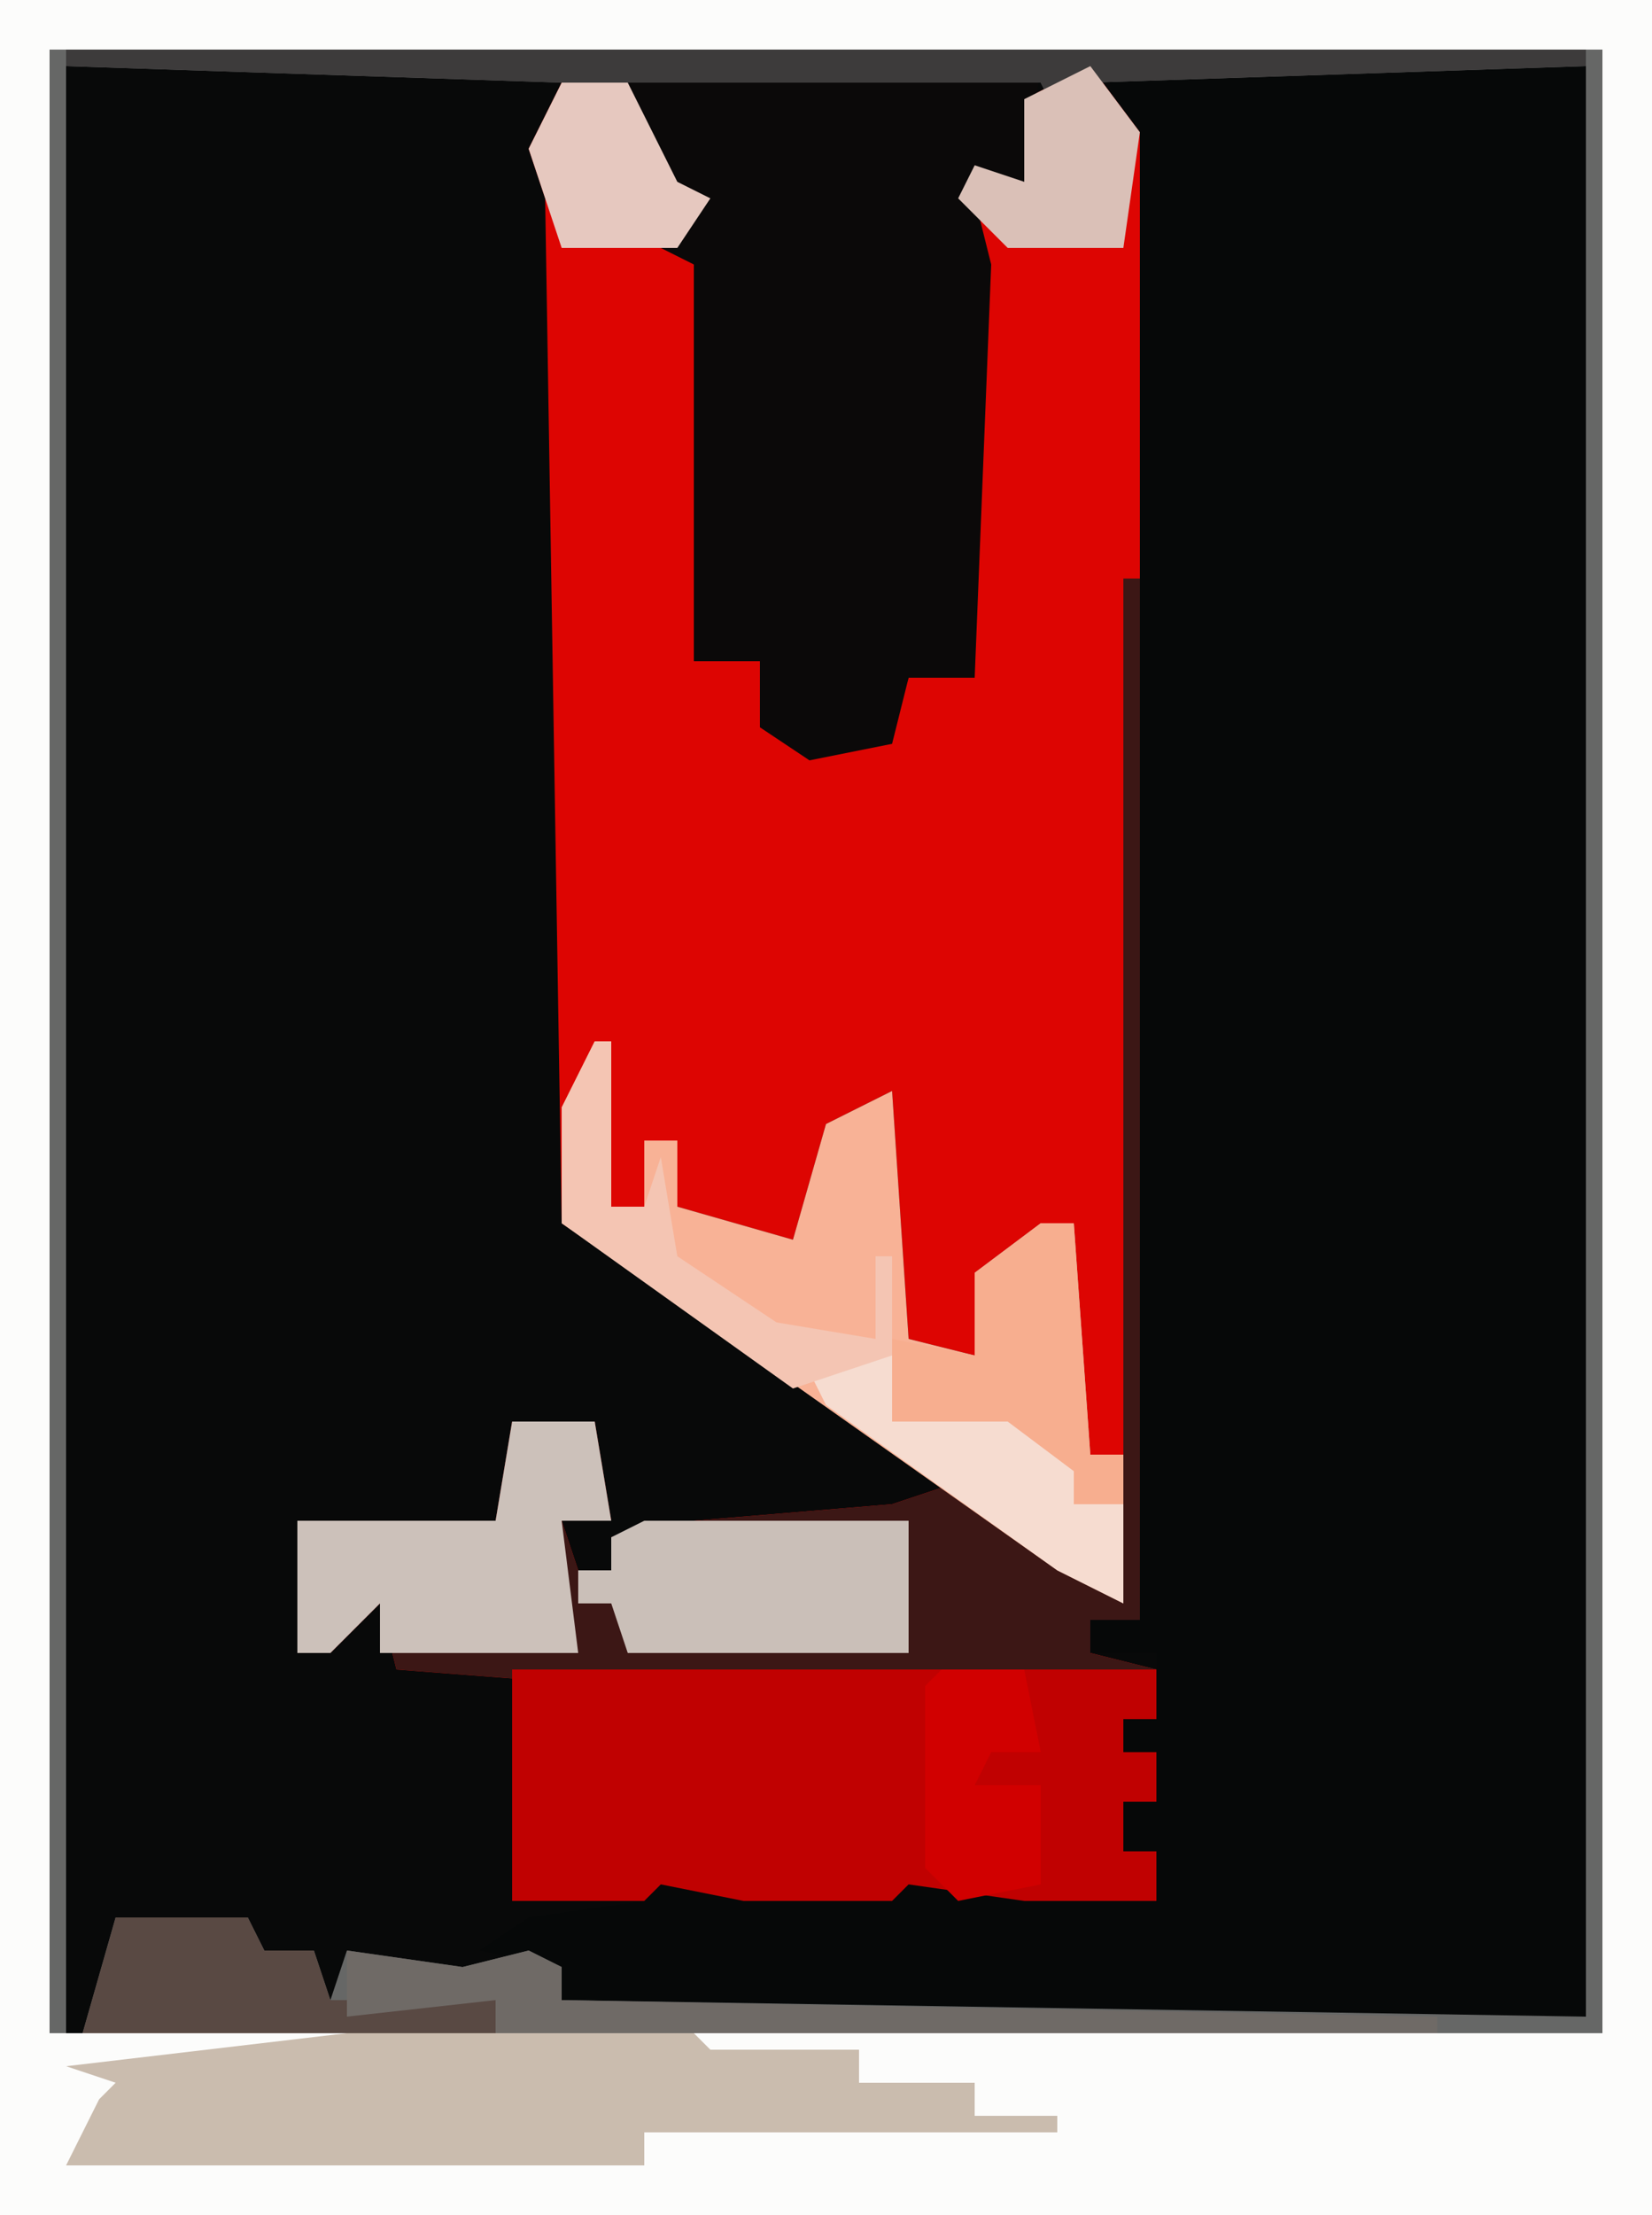 <?xml version="1.0" encoding="UTF-8"?>
<svg version="1.1" xmlns="http://www.w3.org/2000/svg" width="100" height="134">
<path d="M0,0 L100,0 L100,134 L0,134 Z " fill="#080909" transform="translate(0,0)"/>
<path d="M0,0 L29,0 L29,118 L-35,118 L-33,117 L-33,115 L-38,114 L-35,112 L-28,111 L-27,109 L-22,110 L-18,110 L-13,110 L-9,110 L-3,109 L-3,111 L3,111 L3,108 L1,108 L1,105 L3,105 L3,102 L1,102 L1,100 L3,100 L3,96 L-1,96 L-1,94 L2,94 L1,6 Z " fill="#060808" transform="translate(67,4)"/>
<path d="M0,0 L3,4 L3,94 L0,94 L0,96 L4,97 L-2,97 L-3,99 L-4,98 L-25,98 L-29,98 L-42,97 L-43,93 L-46,96 L-48,96 L-48,88 L-36,88 L-35,82 L-30,82 L-29,88 L-32,88 L-31,91 L-29,91 L-29,89 L-24,88 L-12,87 L-9,86 L-26,74 L-32,70 L-33,8 L-34,5 L-32,1 L-28,1 L-25,7 L-23,8 L-25,11 L-24,12 L-24,36 L-20,36 L-19,40 L-14,41 L-12,40 L-11,37 L-7,37 L-7,9 L-7,6 L-4,7 L-4,2 Z " fill="#DD0502" transform="translate(66,4)"/>
<path d="M0,0 L100,0 L100,134 L0,134 Z M3,3 L3,123 L97,123 L97,3 Z " fill="#FCFCFB" transform="translate(0,0)"/>
<path d="M0,0 L1,0 L1,63 L-2,63 L-2,65 L2,66 L-4,66 L-5,68 L-6,67 L-27,67 L-31,67 L-44,66 L-45,62 L-48,65 L-50,65 L-50,57 L-38,57 L-37,51 L-32,51 L-31,57 L-34,57 L-33,60 L-31,60 L-31,58 L-26,57 L-14,56 L-11,55 L-28,43 L-34,39 L-34,32 L-31,28 L-31,38 L-29,38 L-29,34 L-27,34 L-27,38 L-20,40 L-18,33 L-14,31 L-13,46 L-9,47 L-9,42 L-5,39 L-3,39 L-2,53 L0,53 Z " fill="#3C1715" transform="translate(68,35)"/>
<path d="M0,0 L27,0 L26,7 L23,8 L24,12 L23,37 L19,37 L18,41 L13,42 L10,40 L10,36 L6,36 L6,12 L4,11 L5,8 L3,5 L0,2 Z " fill="#0B0909" transform="translate(36,4)"/>
<path d="M0,0 L94,0 L94,120 L2,120 L4,113 L12,113 L13,115 L16,115 L17,118 L18,115 L25,116 L29,115 L31,116 L31,118 L93,119 L93,1 L63,2 L61,4 L60,2 L31,2 L1,1 L1,120 L0,120 Z " fill="#666766" transform="translate(3,3)"/>
<path d="M0,0 L6,0 L10,0 L31,0 L33,0 L39,0 L39,3 L37,3 L37,5 L39,5 L39,8 L37,8 L37,11 L39,11 L39,14 L33,14 L31,14 L24,13 L23,14 L18,14 L14,14 L9,13 L8,14 L0,14 Z " fill="#C00101" transform="translate(31,101)"/>
<path d="M0,0 L1,0 L1,10 L3,10 L3,6 L5,6 L5,10 L12,12 L14,5 L18,3 L19,18 L23,19 L23,14 L27,11 L29,11 L30,25 L32,25 L32,34 L28,32 L11,20 L-2,11 L-2,4 Z " fill="#F8B296" transform="translate(36,63)"/>
<path d="M0,0 L21,0 L22,1 L31,1 L31,3 L38,3 L38,5 L43,5 L43,6 L18,6 L18,8 L-17,8 L-15,4 L-14,3 L-17,2 Z " fill="#CABCAE" transform="translate(21,123)"/>
<path d="M0,0 L16,0 L16,8 L-1,8 L-2,5 L-4,5 L-4,3 L-2,3 L-2,1 Z " fill="#CABFB8" transform="translate(39,92)"/>
<path d="M0,0 L5,0 L6,6 L3,6 L4,14 L-8,14 L-8,11 L-11,14 L-13,14 L-13,6 L-1,6 Z " fill="#CCC1BA" transform="translate(31,86)"/>
<path d="M0,0 L2,0 L3,14 L5,14 L5,17 L2,17 L2,15 L-1,14 L-6,13 L-9,12 L-9,7 L-4,8 L-4,3 Z " fill="#F7AE8F" transform="translate(63,74)"/>
<path d="M0,0 L92,0 L92,1 L62,2 L60,4 L59,2 L30,2 L0,1 Z " fill="#3D3B3B" transform="translate(4,3)"/>
<path d="M0,0 L8,0 L9,2 L12,2 L13,5 L23,5 L23,7 L-2,7 Z " fill="#594943" transform="translate(7,116)"/>
<path d="M0,0 L7,1 L11,0 L13,1 L13,3 L66,4 L66,5 L9,5 L9,3 L0,4 Z " fill="#6F6A66" transform="translate(21,118)"/>
<path d="M0,0 L5,0 L6,5 L3,5 L2,7 L6,7 L6,13 L1,14 L-1,12 L-1,1 Z " fill="#D10000" transform="translate(57,101)"/>
<path d="M0,0 L2,0 L2,4 L9,4 L13,7 L13,9 L16,9 L16,15 L12,13 L-2,3 L-3,1 Z " fill="#F6DCD0" transform="translate(52,82)"/>
<path d="M0,0 L1,0 L1,10 L3,10 L4,7 L5,13 L11,17 L17,18 L17,13 L18,13 L18,19 L12,21 L-2,11 L-2,4 Z " fill="#F4C5B3" transform="translate(36,63)"/>
<path d="M0,0 L3,4 L2,11 L-5,11 L-8,8 L-7,6 L-4,7 L-4,2 Z " fill="#DAC0B7" transform="translate(66,4)"/>
<path d="M0,0 L4,0 L7,6 L9,7 L7,10 L0,10 L-2,4 Z " fill="#E6C8BF" transform="translate(34,5)"/>
</svg>
